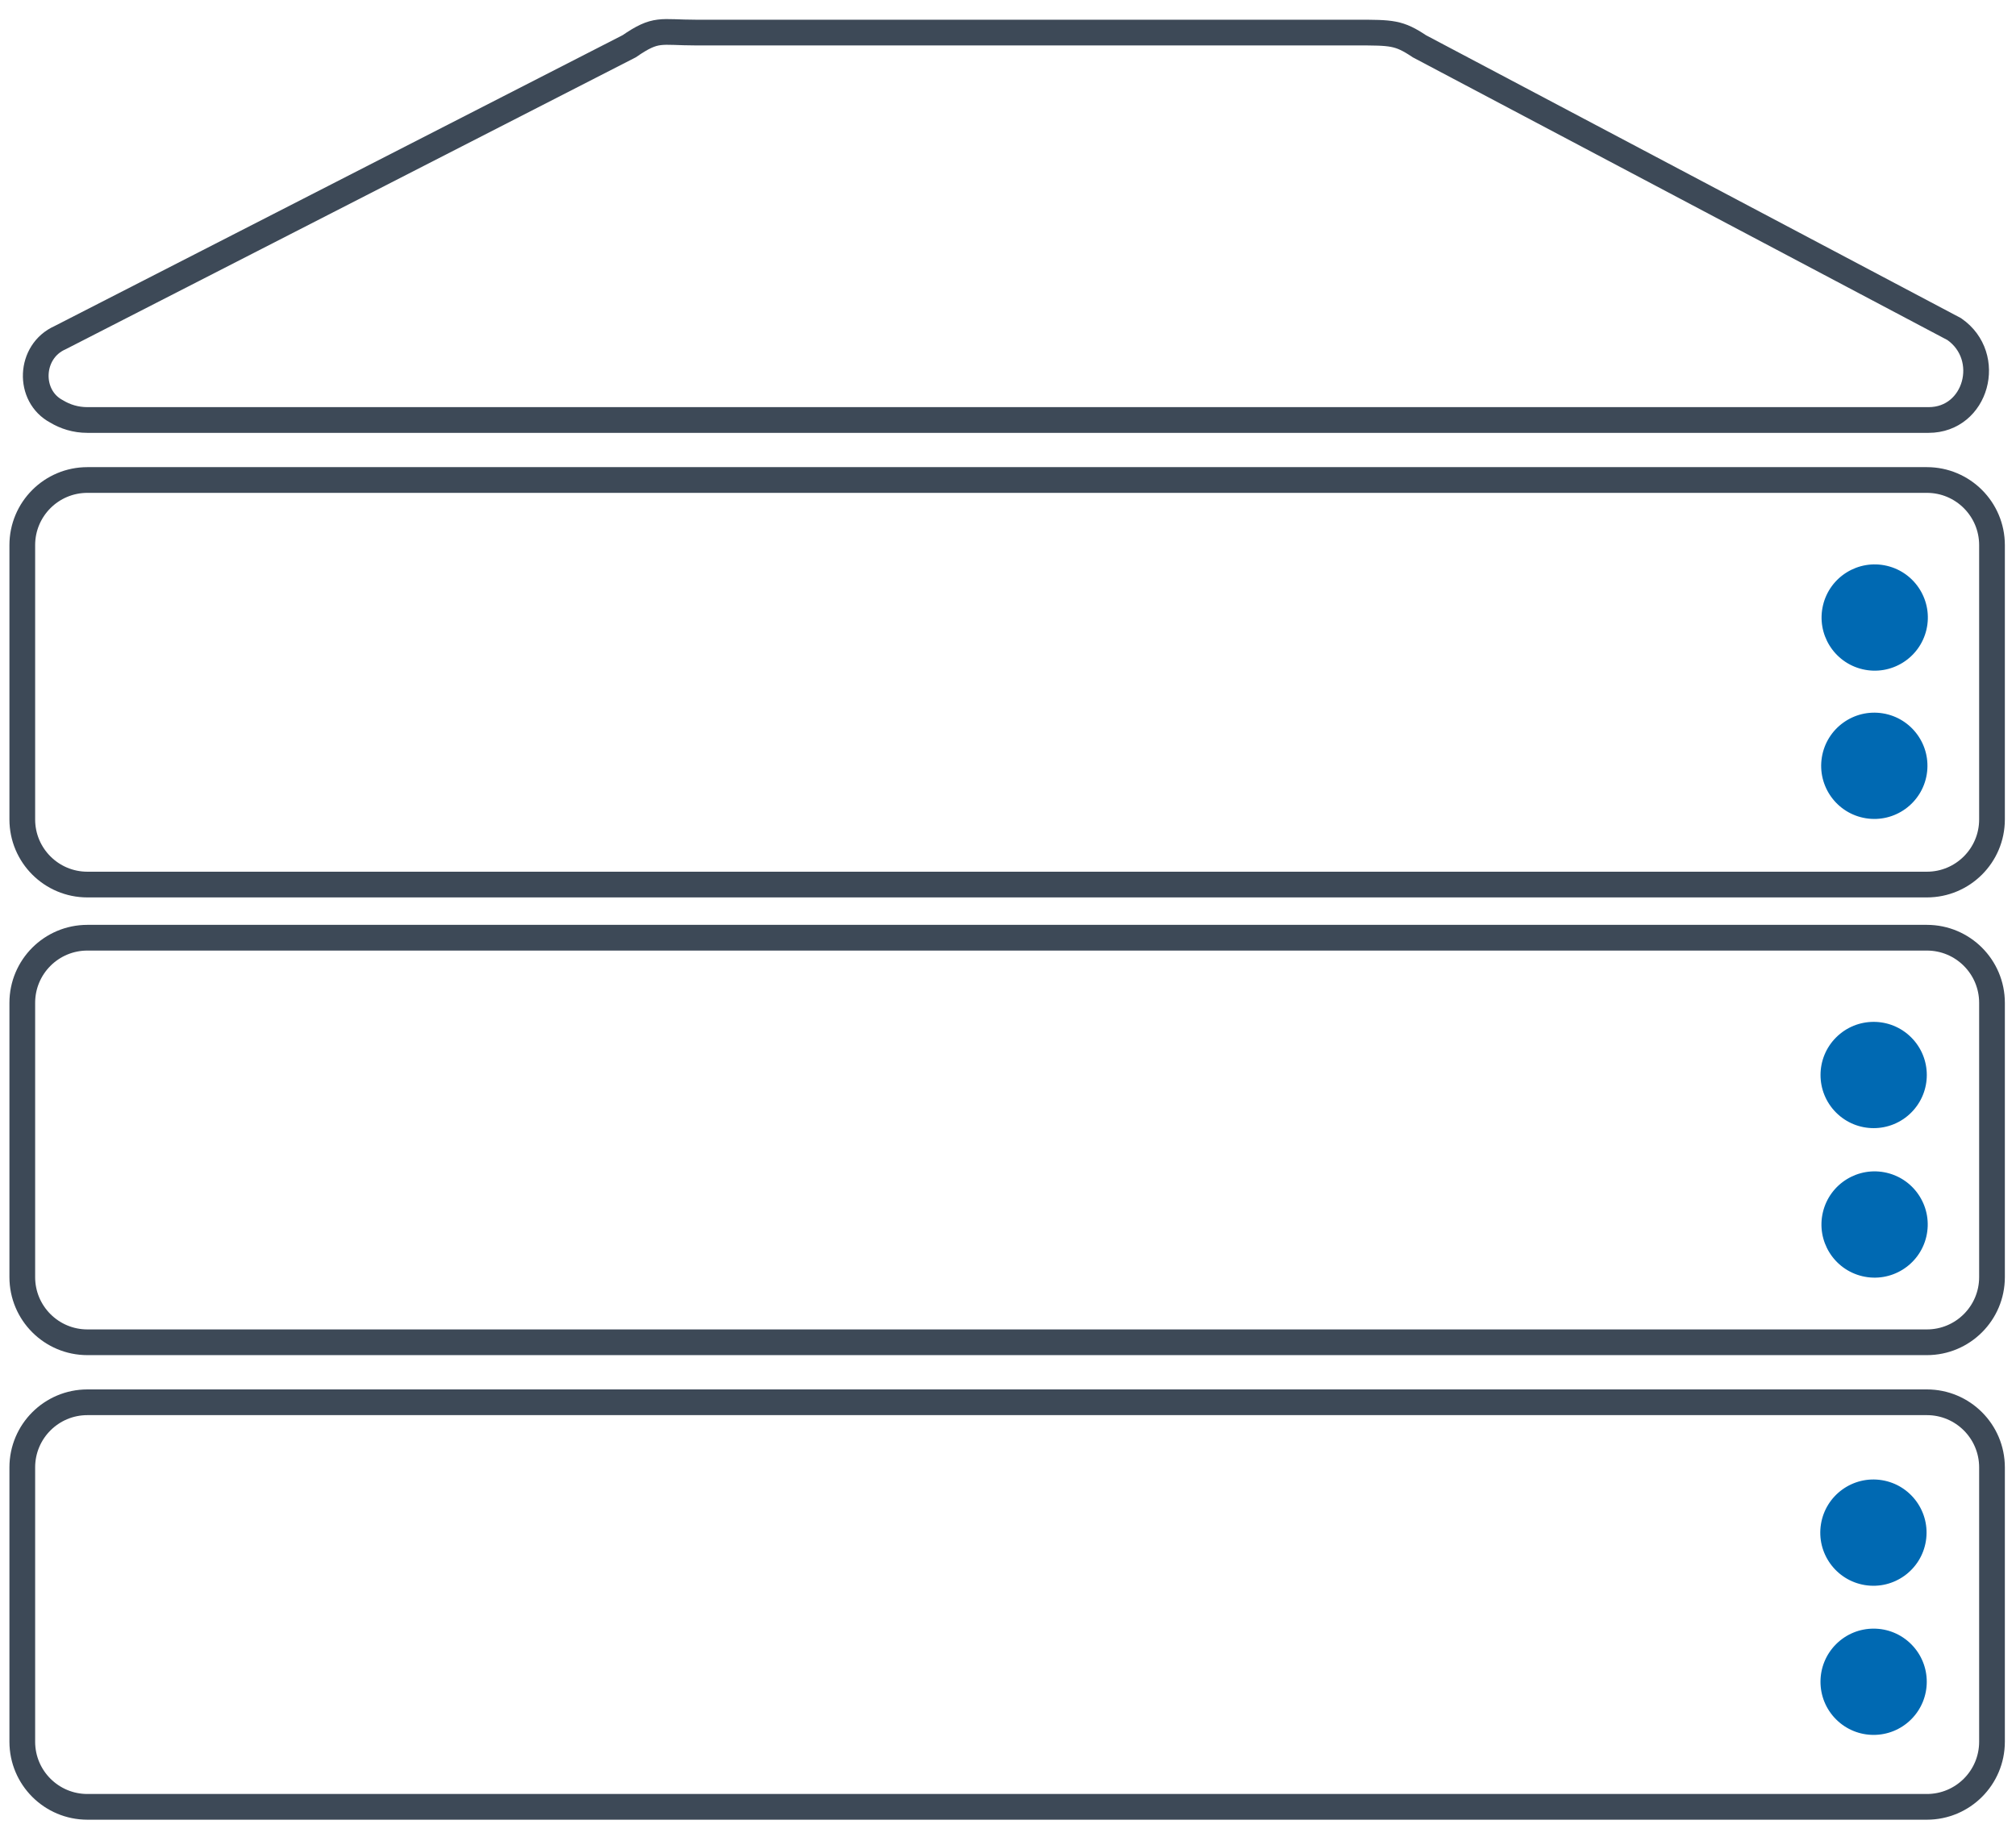 <?xml version="1.0" encoding="utf-8"?>
<!-- Generator: Adobe Illustrator 24.0.1, SVG Export Plug-In . SVG Version: 6.00 Build 0)  -->
<svg version="1.1" id="Layer_2_1_" xmlns="http://www.w3.org/2000/svg" xmlns:xlink="http://www.w3.org/1999/xlink" x="0px" y="0px"
	 viewBox="0 0 117.6 107.4" style="enable-background:new 0 0 117.6 107.4;" xml:space="preserve">
<style type="text/css">
	.st0{fill:none;stroke:#3D4957;stroke-width:1.5;stroke-miterlimit:10;}
	.st1{fill:#0069B2;}
</style>
<g>
	<g>
		<path class="st0" d="M112.4,81.8H5.1c-2.1,0-3.8,1.7-3.8,3.8v16c0,2.1,1.7,3.8,3.8,3.8h107.3c2.1,0,3.8-1.7,3.8-3.8v-16
			C116.2,83.5,114.5,81.8,112.4,81.8z"/>
		<path class="st0" d="M3.3,24c0.5,0.3,1.1,0.5,1.8,0.5h107.3c0,0,0,0,0.1,0c2.8,0,3.8-3.7,1.5-5.3L82.8,2.7
			c-1.2-0.8-1.6-0.8-3.7-0.8H40.6c-2.1,0-2.3-0.3-3.9,0.8l-33.2,17C1.7,20.5,1.6,23.1,3.3,24z"/>
		<path class="st0" d="M112.4,54.7H5.1c-2.1,0-3.8,1.7-3.8,3.8v16c0,2.1,1.7,3.8,3.8,3.8h107.3c2.1,0,3.8-1.7,3.8-3.8v-16
			C116.2,56.4,114.5,54.7,112.4,54.7z"/>
	</g>
	<ellipse transform="matrix(0.16 -0.987 0.987 0.16 47.728 145.399)" class="st1" cx="109.3" cy="44.7" rx="3.1" ry="3.1"/>
	<ellipse transform="matrix(0.23 -0.973 0.973 0.23 49.191 134.092)" class="st1" cx="109.3" cy="36" rx="3.1" ry="3.1"/>
	<ellipse transform="matrix(0.23 -0.973 0.973 0.23 14.74 161.357)" class="st1" cx="109.3" cy="71.4" rx="3.1" ry="3.1"/>
	<ellipse transform="matrix(0.707 -0.707 0.707 0.707 -12.307 95.655)" class="st1" cx="109.3" cy="62.7" rx="3.1" ry="3.1"/>
	
		<ellipse transform="matrix(0.707 -0.707 0.707 0.707 -37.337 106.022)" class="st1" cx="109.3" cy="98.1" rx="3.1" ry="3.1"/>
	<ellipse transform="matrix(0.16 -0.987 0.987 0.16 3.557 182.979)" class="st1" cx="109.3" cy="89.4" rx="3.1" ry="3.1"/>
	<path class="st0" d="M112.4,28H5.1c-2.1,0-3.8,1.7-3.8,3.8v16c0,2.1,1.7,3.8,3.8,3.8h107.3c2.1,0,3.8-1.7,3.8-3.8v-16
		C116.2,29.7,114.5,28,112.4,28z"/>
</g>
</svg>
